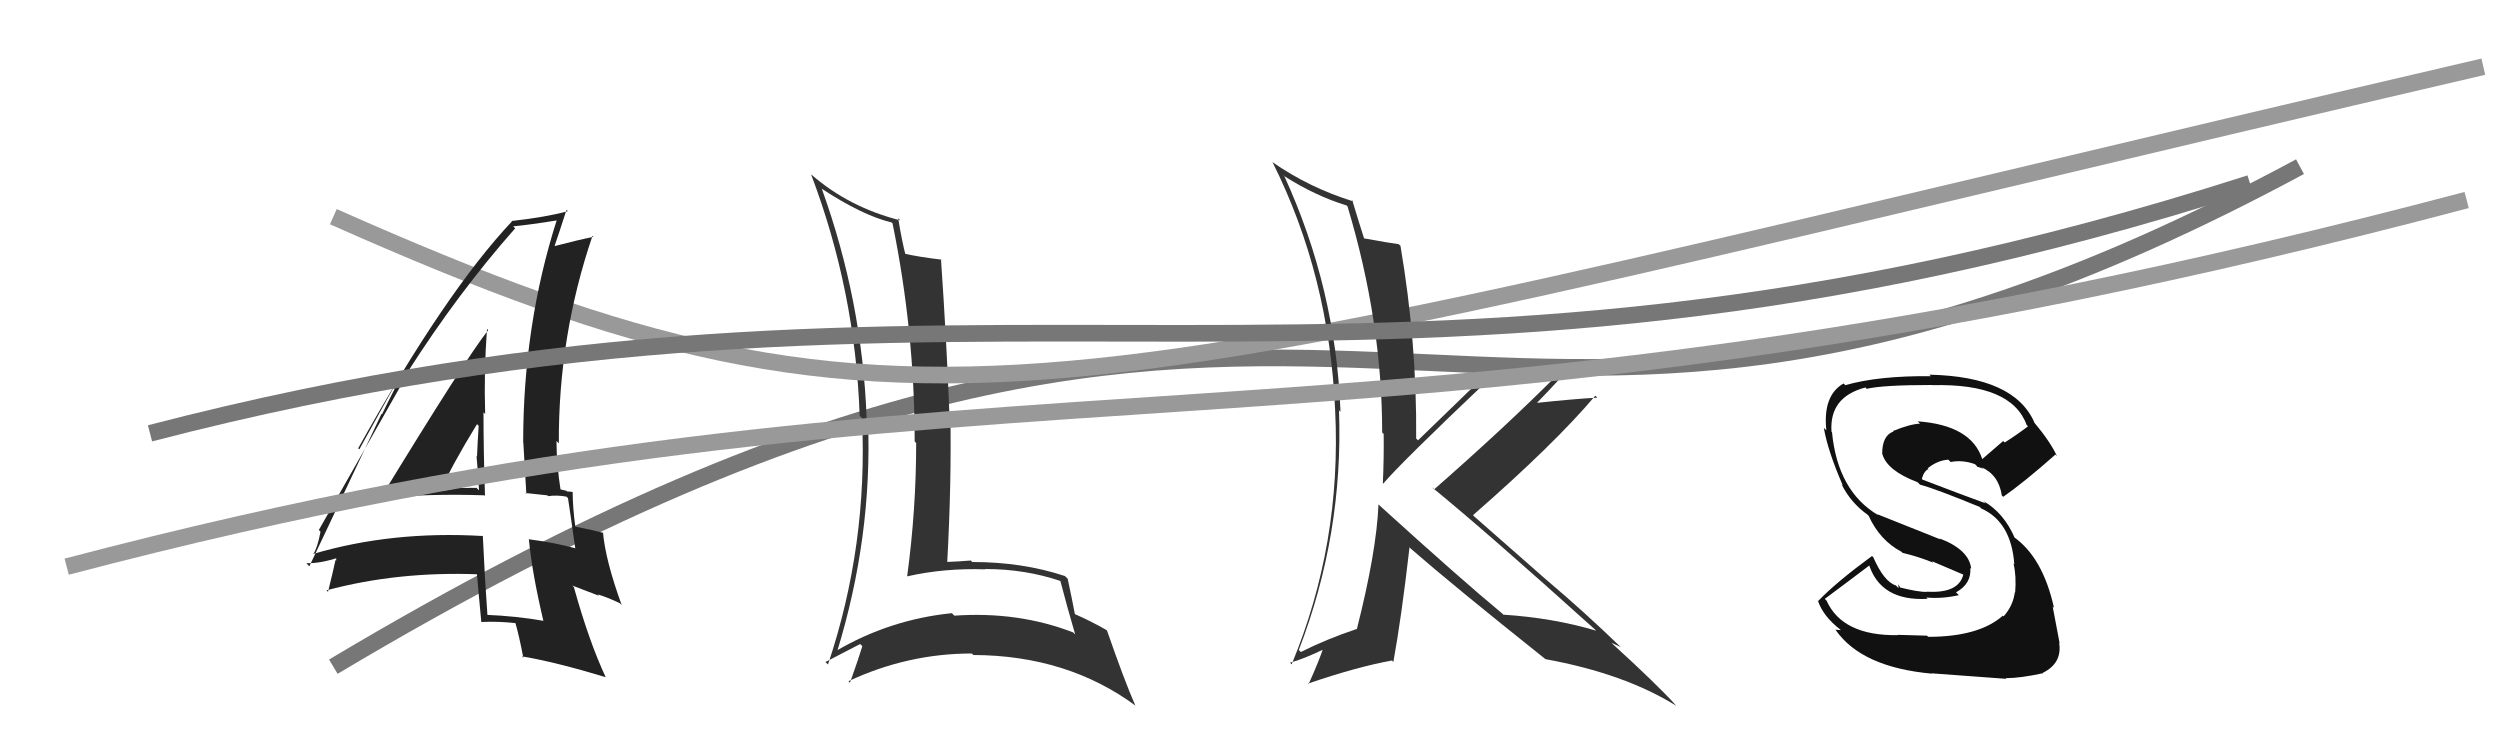 <svg xmlns="http://www.w3.org/2000/svg" width="150" height="44" viewBox="0,0,150,44"><path d="M20 40 C82 3,86 38,138 10" stroke="#777" fill="none"/><path fill="#111" d="M115.59 38.11L115.62 38.14L113.85 38.09L113.88 38.11Q110.54 38.16 109.59 36.03L109.55 36.00L109.49 35.93Q110.76 34.99 112.21 33.89L112.14 33.83L112.11 33.79Q112.80 36.09 115.66 35.93L115.61 35.89L115.58 35.85Q116.50 35.94 117.53 35.71L117.42 35.60L117.36 35.54Q118.29 35.03 118.22 34.08L118.29 34.14L118.27 34.12Q118.15 32.98 116.36 32.30L116.44 32.37L112.63 30.85L112.69 30.91Q110.26 29.47 109.92 25.93L109.91 25.93L109.89 25.90Q109.75 23.82 111.92 23.25L111.90 23.22L112.00 23.33Q112.95 23.10 115.92 23.10L115.79 22.97L115.93 23.11Q120.69 22.99 121.60 25.50L121.66 25.56L121.68 25.58Q121.01 26.09 120.28 26.55L120.19 26.46L118.93 27.55L118.94 27.56Q118.29 25.51 115.06 25.28L115.18 25.40L115.20 25.42Q114.61 25.44 113.58 25.86L113.57 25.85L113.61 25.89Q112.93 26.13 112.93 27.23L113.03 27.33L112.94 27.24Q113.22 28.24 115.05 28.93L115.09 28.97L115.20 29.08Q116.12 29.32 118.79 30.42L118.84 30.47L118.88 30.51Q120.67 31.31 120.86 33.86L120.85 33.85L120.81 33.81Q120.99 34.56 120.91 35.55L120.86 35.50L120.89 35.53Q120.79 36.34 120.21 36.99L120.26 37.03L120.17 36.94Q118.74 38.21 115.69 38.21ZM120.46 40.81L120.40 40.75L120.34 40.69Q121.22 40.69 122.59 40.39L122.75 40.55L122.57 40.37Q123.74 39.79 123.55 38.57L123.57 38.59L123.58 38.61Q123.47 37.99 123.16 36.39L123.20 36.43L123.24 36.47Q122.56 33.40 120.77 32.18L120.79 32.20L120.90 32.31Q120.25 30.78 119.00 30.06L119.09 30.15L119.14 30.20Q117.83 29.73 115.36 28.78L115.39 28.82L115.31 28.73Q115.44 28.26 115.71 28.14L115.83 28.26L115.66 28.10Q116.25 27.62 116.90 27.58L117.06 27.74L117.04 27.72Q117.74 27.58 118.50 27.85L118.65 28.00L118.60 28.02L118.70 28.02L119.01 28.13L118.84 28.00L118.86 28.02Q119.92 28.47 120.11 29.73L120.16 29.78L120.19 29.81Q121.43 28.95 123.33 27.27L123.37 27.32L123.42 27.37Q123.02 26.50 122.03 25.32L122.06 25.35L122.07 25.36Q120.86 22.59 115.76 22.48L115.77 22.49L115.85 22.57Q112.70 22.54 110.72 23.11L110.68 23.07L110.61 23.01Q109.36 23.73 109.58 25.82L109.56 25.80L109.43 25.67Q109.66 27.04 110.57 29.13L110.60 29.16L110.49 29.05Q111.05 30.18 112.08 30.90L112.04 30.87L112.12 30.95Q112.79 32.42 114.08 33.10L114.19 33.21L114.15 33.17Q115.05 33.38 116.00 33.76L115.91 33.67L117.90 34.52L117.81 34.43Q117.55 35.62 115.61 35.50L115.62 35.51L115.62 35.51Q115.15 35.54 113.93 35.23L114.08 35.38L113.90 35.05L113.91 35.29L113.76 35.13Q113.04 34.91 112.39 33.42L112.35 33.39L112.32 33.36Q110.19 34.92 109.09 36.06L109.02 36.00L109.08 36.06Q109.39 36.97 110.41 37.77L110.45 37.81L110.12 37.78L110.14 37.80Q111.70 40.04 115.92 40.42L115.94 40.44L115.90 40.40Q117.14 40.50 120.38 40.73Z"/><path fill="#333" d="M49.40 11.42L49.29 11.31L49.30 11.32Q51.75 12.93 53.50 13.35L53.58 13.43L53.55 13.39Q54.88 19.90 54.88 26.49L54.85 26.46L54.97 26.58Q54.97 30.58 54.43 34.57L54.45 34.60L54.44 34.58Q56.64 34.08 59.12 34.16L59.16 34.20L59.10 34.14Q61.50 34.14 63.63 34.86L63.64 34.87L63.62 34.85Q64.05 36.50 64.51 38.06L64.47 38.03L64.40 37.95Q61.10 36.67 57.26 36.94L57.16 36.84L57.11 36.79Q53.37 37.17 50.14 39.07L50.07 39.00L50.21 39.15Q52.35 32.22 52.08 25.22L51.97 25.10L52.00 25.13Q51.74 18.06 49.31 11.33ZM49.68 39.87L49.52 39.72L49.53 39.72Q50.24 39.36 51.61 38.64L51.59 38.62L51.74 38.77Q51.53 39.47 51.00 40.96L50.91 40.87L50.91 40.87Q54.46 39.21 58.31 39.21L58.37 39.27L58.40 39.30Q64.05 39.32 68.16 42.36L68.07 42.27L68.11 42.31Q67.46 40.83 66.43 37.86L66.38 37.80L66.37 37.79Q65.40 37.24 64.52 36.86L64.38 36.72L64.49 36.83Q64.36 36.13 64.06 34.72L64.07 34.73L63.89 34.56Q61.35 33.72 58.34 33.72L58.36 33.75L58.25 33.63Q57.54 33.69 56.74 33.72L56.83 33.81L56.83 33.81Q57.10 28.90 57.02 24.79L56.90 24.67L56.96 24.73Q56.80 20.53 56.46 15.55L56.63 15.72L56.50 15.58Q55.02 15.40 54.22 15.21L54.23 15.22L54.34 15.33Q54.12 14.50 53.89 13.09L53.94 13.14L54.01 13.22Q50.95 12.44 48.71 10.50L48.68 10.48L48.66 10.45Q51.32 17.45 51.58 24.95L51.76 25.12L51.72 25.08Q52.08 32.71 49.68 39.87Z"/><path d="M20 13 C56 29,63 24,149 4" stroke="#999" fill="none"/><path fill="#222" d="M22.86 30.05L22.83 30.02L22.69 29.88Q25.88 29.61 29.08 29.72L28.98 29.63L29.10 29.75Q29.01 27.14 29.01 24.74L29.10 24.83L29.11 24.84Q29.03 22.29 29.22 19.74L29.11 19.63L29.29 19.81Q27.99 21.44 22.78 29.97ZM32.75 37.39L32.68 37.32L32.61 37.25Q30.95 36.96 29.16 36.89L29.29 37.01L29.25 36.97Q29.08 34.63 28.97 32.16L28.90 32.09L28.96 32.16Q23.50 31.84 18.78 33.24L18.75 33.21L18.79 33.25Q19.04 32.90 19.23 31.91L19.20 31.87L19.13 31.80Q20.92 28.64 24.49 22.36L24.43 22.29L24.46 22.32Q27.48 17.58 30.91 13.70L30.89 13.68L30.79 13.58Q31.77 13.49 33.44 13.22L33.34 13.12L33.41 13.19Q31.39 19.51 31.39 26.55L31.45 26.61L31.40 26.56Q31.50 28.15 31.58 29.63L31.52 29.58L32.84 29.72L32.89 29.77Q33.39 29.69 34.00 29.80L33.99 29.80L34.08 29.89Q34.24 30.93 34.51 32.87L34.51 32.87L34.54 32.90Q33.24 32.55 31.76 32.36L31.66 32.27L31.73 32.33Q31.91 34.31 32.60 37.24ZM34.32 29.48L34.37 29.53L34.36 29.52Q34.22 29.49 34.03 29.49L33.99 29.45L33.49 29.33L33.65 29.50Q33.39 27.86 33.39 26.45L33.44 26.51L33.53 26.60Q33.50 20.17 35.55 14.15L35.57 14.17L35.61 14.21Q34.75 14.38 33.30 14.76L33.25 14.71L33.28 14.74Q33.54 14.00 33.99 12.59L34.07 12.67L34.07 12.67Q32.76 13.03 30.70 13.26L30.61 13.17L30.72 13.28Q26.71 17.53 21.49 26.90L21.56 26.96L23.61 23.26L23.68 23.33Q23.19 24.29 22.92 24.86L22.89 24.83L18.56 33.98L18.38 33.79Q19.20 33.82 20.35 33.44L20.18 33.27L20.17 33.64L20.13 33.60Q19.99 34.26 19.68 35.51L19.78 35.61L19.59 35.42Q23.88 34.27 28.72 34.46L28.71 34.45L28.61 34.36Q28.69 35.35 28.88 37.33L28.94 37.39L28.87 37.32Q29.89 37.27 30.96 37.39L30.90 37.33L30.91 37.33Q31.14 38.10 31.40 39.47L31.47 39.54L31.31 39.38Q33.33 39.72 36.34 40.63L36.31 40.60L36.35 40.65Q35.34 38.49 34.43 35.22L34.33 35.13L35.95 35.75L35.86 35.66Q36.51 35.86 37.20 36.20L37.19 36.19L37.30 36.30Q36.33 33.63 36.18 31.95L36.26 32.03L36.20 31.97Q35.63 31.82 34.49 31.59L34.48 31.58L34.52 31.62Q34.36 30.40 34.36 29.52ZM26.28 29.28L26.30 29.30L26.44 29.45Q27.06 28.00 28.62 25.45L28.61 25.44L28.72 25.55Q28.66 26.45 28.62 27.40L28.65 27.42L28.59 27.36Q28.70 28.47 28.74 29.42L28.74 29.42L28.59 29.27Q28.07 29.28 27.50 29.28L27.43 29.22L27.44 29.23Q27.04 29.43 26.43 29.43Z"/><path fill="#333" d="M82.65 30.20L82.71 30.26L82.71 30.26Q82.59 33.11 81.41 37.75L81.39 37.74L81.40 37.74Q79.65 38.32 78.05 39.12L77.99 39.06L77.93 39.00Q80.61 32.05 80.34 24.62L80.43 24.71L80.43 24.71Q80.15 17.31 77.06 10.57L76.95 10.45L77.09 10.59Q78.94 11.76 80.80 12.33L80.83 12.36L80.85 12.38Q82.93 19.29 82.93 25.95L82.99 26.01L83.02 26.04Q83.04 27.51 82.97 29.00L82.96 28.99L82.99 29.02Q84.08 27.74 89.29 22.80L89.32 22.83L89.17 22.67Q90.41 22.81 91.40 22.73L91.34 22.68L93.37 22.46L93.42 22.51Q90.34 25.60 86.04 29.37L85.89 29.21L85.91 29.23Q89.25 31.96 95.72 37.79L95.86 37.93L95.77 37.84Q93.17 37.07 90.20 36.88L90.07 36.74L90.12 36.80Q87.69 34.79 82.82 30.37ZM92.58 39.41L92.70 39.53L92.73 39.55Q97.46 40.41 100.58 42.35L100.39 42.15L100.55 42.31Q99.39 41.04 96.76 38.64L96.75 38.62L96.68 38.56Q96.98 38.71 97.25 38.82L97.10 38.68L97.25 38.83Q95.07 36.72 92.82 34.82L92.91 34.90L88.48 31.01L88.38 30.91Q93.28 26.63 95.72 23.74L95.74 23.76L95.84 23.86Q94.60 23.92 92.13 24.18L92.20 24.26L92.17 24.22Q93.67 22.68 94.35 21.84L94.38 21.86L94.40 21.89Q91.60 22.36 89.12 22.36L89.04 22.28L89.20 22.43Q87.82 23.76 85.08 26.42L84.97 26.31L84.97 26.32Q85.02 20.58 84.03 14.76L84.04 14.76L83.92 14.65Q83.31 14.57 81.83 14.30L81.77 14.24L81.85 14.32Q81.58 13.49 81.13 12.00L81.11 11.99L81.22 12.09Q78.56 11.27 76.32 9.71L76.34 9.73L76.36 9.75Q79.76 16.54 80.11 24.65L80.13 24.68L80.11 24.65Q80.50 32.62 77.50 39.86L77.41 39.77L77.40 39.76Q78.19 39.56 79.52 38.91L79.39 38.78L79.42 38.81Q79.16 39.62 78.51 41.06L78.63 41.18L78.47 41.02Q81.38 40.02 83.52 39.63L83.58 39.70L83.60 39.72Q84.08 37.11 84.57 32.85L84.53 32.80L84.66 32.93Q87.23 35.17 92.68 39.51Z"/><path d="M9 26 C59 13,82 28,135 11" stroke="#777" fill="none"/><path d="M4 34 C61 19,80 30,148 12" stroke="#999" fill="none"/></svg>